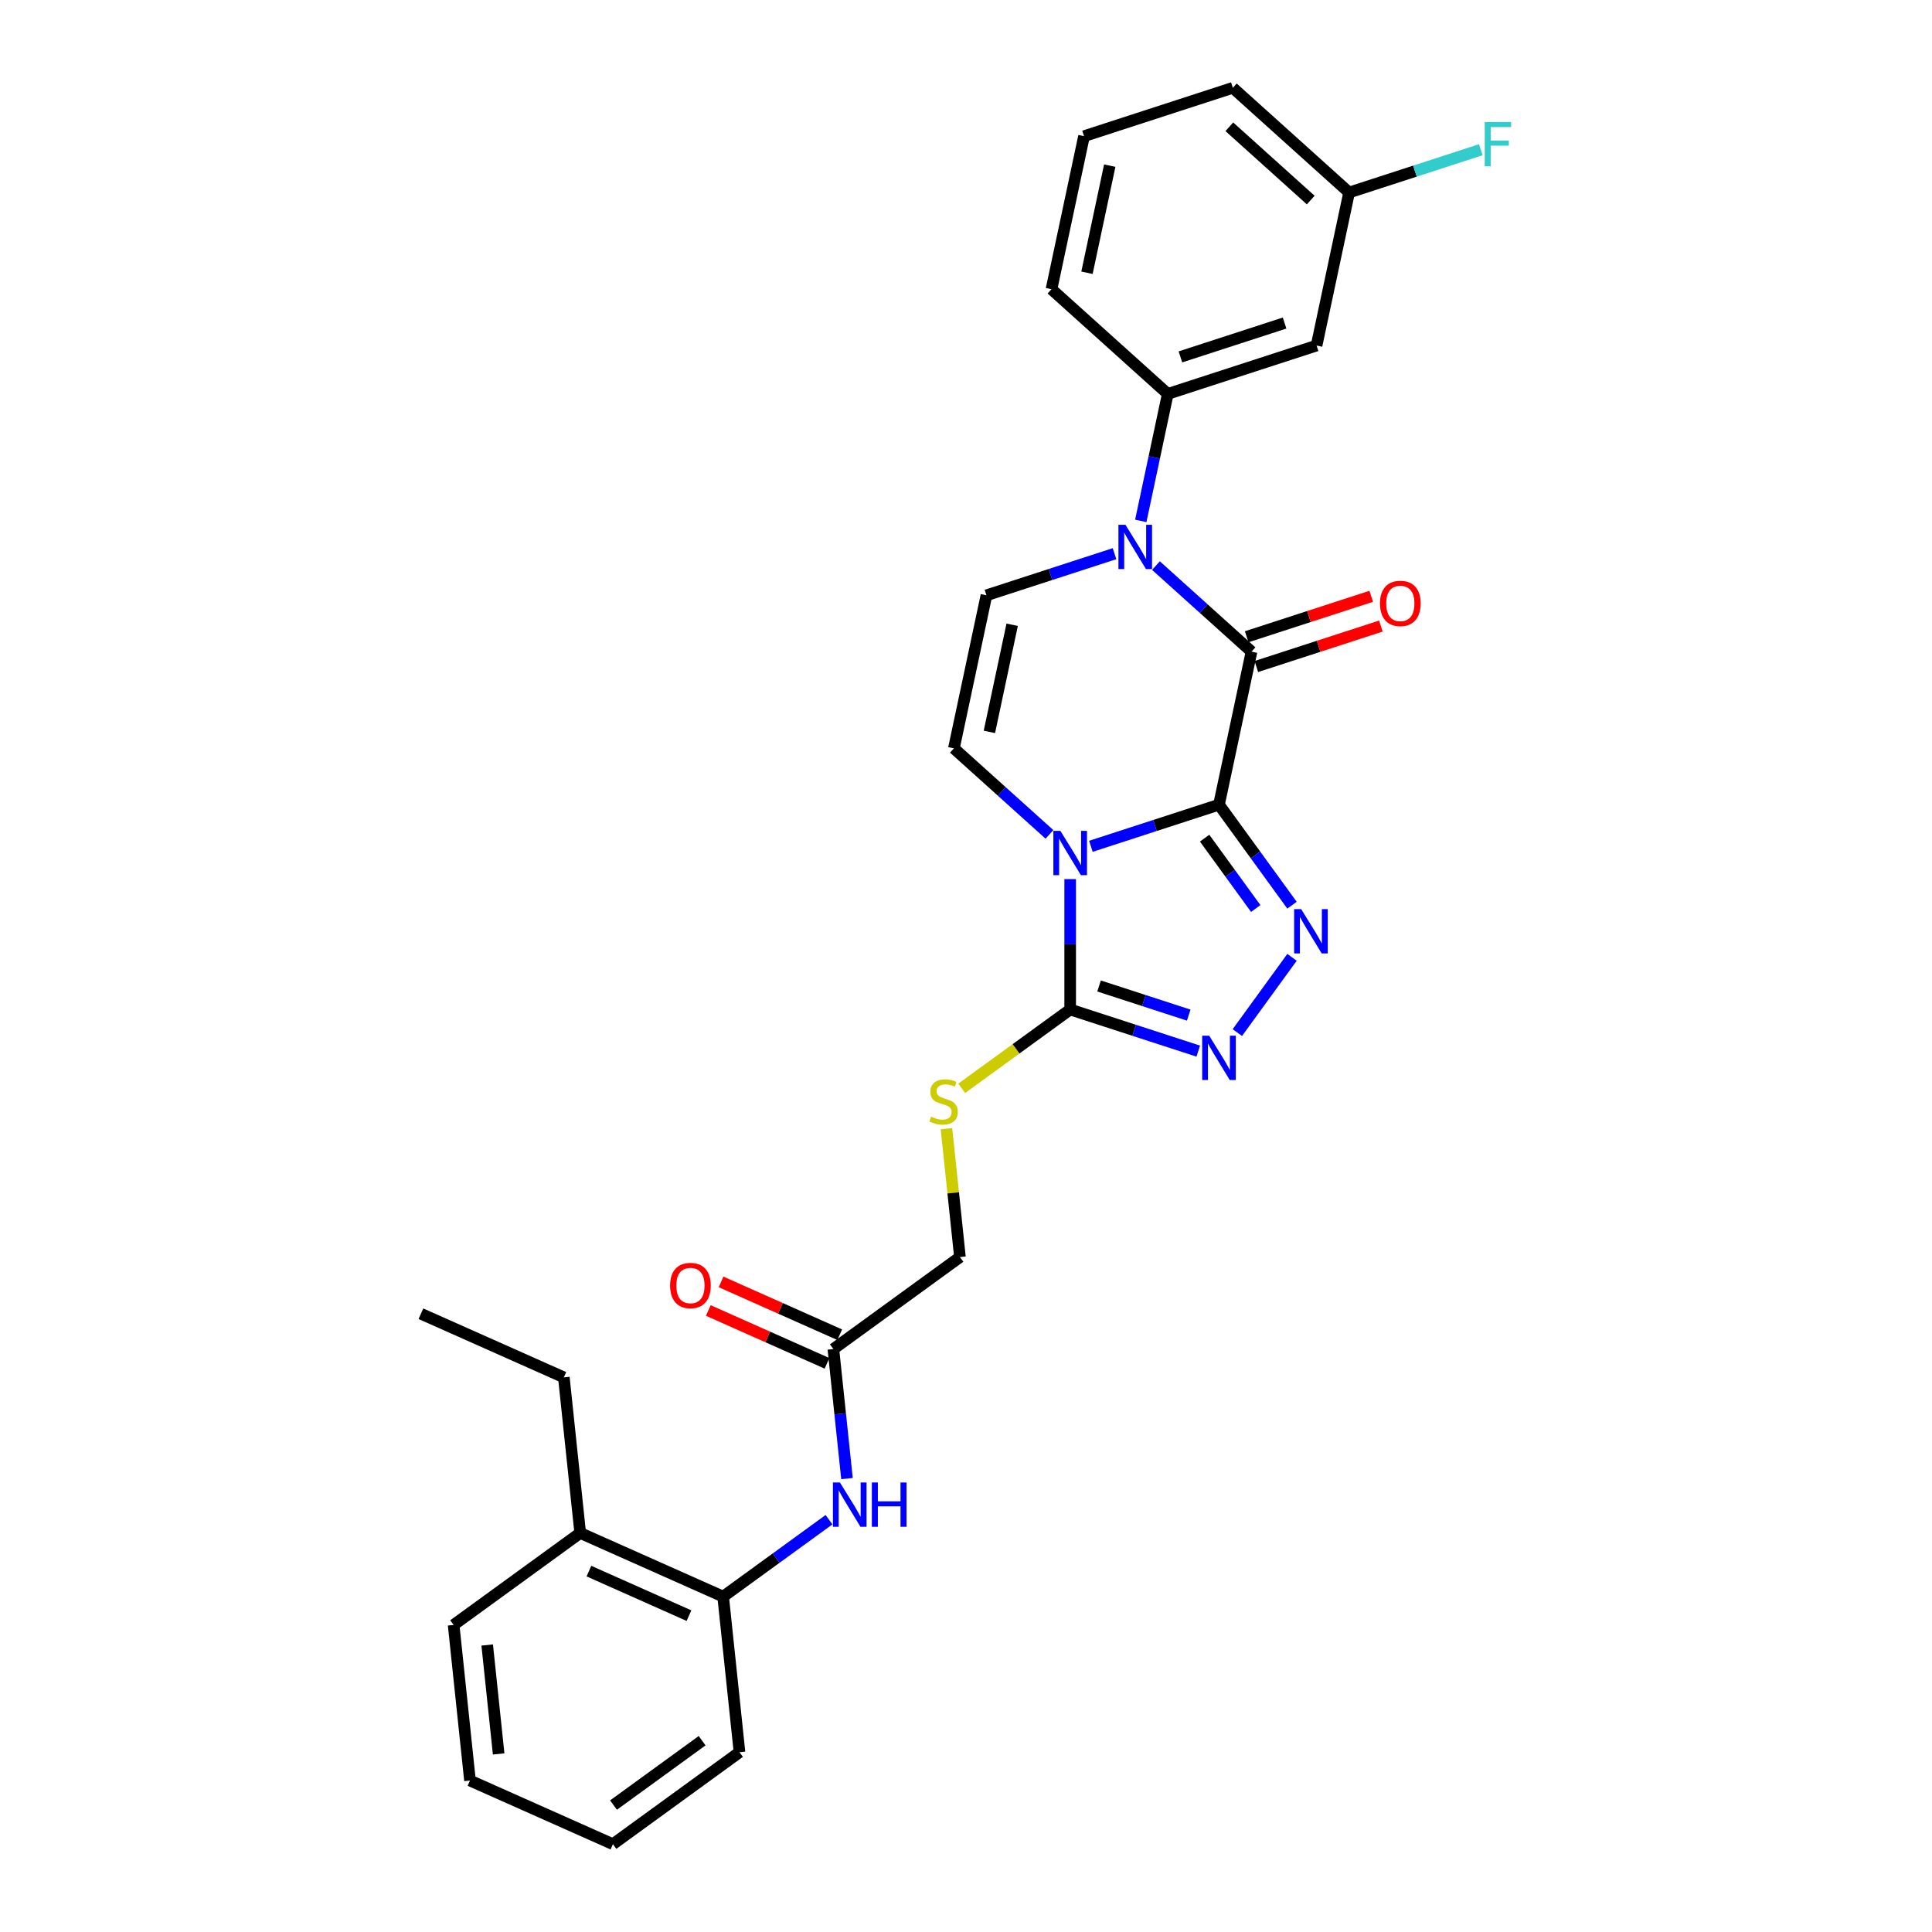 <?xml version='1.0' encoding='iso-8859-1'?>
<svg version='1.1' baseProfile='full'
              xmlns='http://www.w3.org/2000/svg'
                      xmlns:rdkit='http://www.rdkit.org/xml'
                      xmlns:xlink='http://www.w3.org/1999/xlink'
                  xml:space='preserve'
width='1000px' height='1000px' viewBox='0 0 1000 1000'>
<!-- END OF HEADER -->
<rect style='opacity:1.0;fill:#FFFFFF;stroke:none' width='1000' height='1000' x='0' y='0'> </rect>
<path class='bond-0' d='M 630.943,416.505 L 597.794,427.275' style='fill:none;fill-rule:evenodd;stroke:#000000;stroke-width:6px;stroke-linecap:butt;stroke-linejoin:miter;stroke-opacity:1' />
<path class='bond-0' d='M 597.794,427.275 L 564.644,438.046' style='fill:none;fill-rule:evenodd;stroke:#0000FF;stroke-width:6px;stroke-linecap:butt;stroke-linejoin:miter;stroke-opacity:1' />
<path class='bond-1' d='M 630.943,416.505 L 647.781,337.289' style='fill:none;fill-rule:evenodd;stroke:#000000;stroke-width:6px;stroke-linecap:butt;stroke-linejoin:miter;stroke-opacity:1' />
<path class='bond-2' d='M 630.943,416.505 L 649.843,442.518' style='fill:none;fill-rule:evenodd;stroke:#000000;stroke-width:6px;stroke-linecap:butt;stroke-linejoin:miter;stroke-opacity:1' />
<path class='bond-2' d='M 649.843,442.518 L 668.742,468.531' style='fill:none;fill-rule:evenodd;stroke:#0000FF;stroke-width:6px;stroke-linecap:butt;stroke-linejoin:miter;stroke-opacity:1' />
<path class='bond-2' d='M 623.509,433.829 L 636.739,452.038' style='fill:none;fill-rule:evenodd;stroke:#000000;stroke-width:6px;stroke-linecap:butt;stroke-linejoin:miter;stroke-opacity:1' />
<path class='bond-2' d='M 636.739,452.038 L 649.969,470.247' style='fill:none;fill-rule:evenodd;stroke:#0000FF;stroke-width:6px;stroke-linecap:butt;stroke-linejoin:miter;stroke-opacity:1' />
<path class='bond-4' d='M 553.922,455.022 L 553.922,488.769' style='fill:none;fill-rule:evenodd;stroke:#0000FF;stroke-width:6px;stroke-linecap:butt;stroke-linejoin:miter;stroke-opacity:1' />
<path class='bond-4' d='M 553.922,488.769 L 553.922,522.515' style='fill:none;fill-rule:evenodd;stroke:#000000;stroke-width:6px;stroke-linecap:butt;stroke-linejoin:miter;stroke-opacity:1' />
<path class='bond-6' d='M 543.199,431.876 L 518.469,409.608' style='fill:none;fill-rule:evenodd;stroke:#0000FF;stroke-width:6px;stroke-linecap:butt;stroke-linejoin:miter;stroke-opacity:1' />
<path class='bond-6' d='M 518.469,409.608 L 493.738,387.341' style='fill:none;fill-rule:evenodd;stroke:#000000;stroke-width:6px;stroke-linecap:butt;stroke-linejoin:miter;stroke-opacity:1' />
<path class='bond-3' d='M 647.781,337.289 L 623.05,315.022' style='fill:none;fill-rule:evenodd;stroke:#000000;stroke-width:6px;stroke-linecap:butt;stroke-linejoin:miter;stroke-opacity:1' />
<path class='bond-3' d='M 623.05,315.022 L 598.32,292.754' style='fill:none;fill-rule:evenodd;stroke:#0000FF;stroke-width:6px;stroke-linecap:butt;stroke-linejoin:miter;stroke-opacity:1' />
<path class='bond-14' d='M 650.283,344.991 L 682.518,334.518' style='fill:none;fill-rule:evenodd;stroke:#000000;stroke-width:6px;stroke-linecap:butt;stroke-linejoin:miter;stroke-opacity:1' />
<path class='bond-14' d='M 682.518,334.518 L 714.752,324.044' style='fill:none;fill-rule:evenodd;stroke:#FF0000;stroke-width:6px;stroke-linecap:butt;stroke-linejoin:miter;stroke-opacity:1' />
<path class='bond-14' d='M 645.278,329.587 L 677.512,319.114' style='fill:none;fill-rule:evenodd;stroke:#000000;stroke-width:6px;stroke-linecap:butt;stroke-linejoin:miter;stroke-opacity:1' />
<path class='bond-14' d='M 677.512,319.114 L 709.747,308.64' style='fill:none;fill-rule:evenodd;stroke:#FF0000;stroke-width:6px;stroke-linecap:butt;stroke-linejoin:miter;stroke-opacity:1' />
<path class='bond-5' d='M 668.742,495.515 L 640.443,534.466' style='fill:none;fill-rule:evenodd;stroke:#0000FF;stroke-width:6px;stroke-linecap:butt;stroke-linejoin:miter;stroke-opacity:1' />
<path class='bond-7' d='M 576.875,286.584 L 543.725,297.355' style='fill:none;fill-rule:evenodd;stroke:#0000FF;stroke-width:6px;stroke-linecap:butt;stroke-linejoin:miter;stroke-opacity:1' />
<path class='bond-7' d='M 543.725,297.355 L 510.576,308.126' style='fill:none;fill-rule:evenodd;stroke:#000000;stroke-width:6px;stroke-linecap:butt;stroke-linejoin:miter;stroke-opacity:1' />
<path class='bond-8' d='M 590.465,269.608 L 597.45,236.746' style='fill:none;fill-rule:evenodd;stroke:#0000FF;stroke-width:6px;stroke-linecap:butt;stroke-linejoin:miter;stroke-opacity:1' />
<path class='bond-8' d='M 597.45,236.746 L 604.435,203.885' style='fill:none;fill-rule:evenodd;stroke:#000000;stroke-width:6px;stroke-linecap:butt;stroke-linejoin:miter;stroke-opacity:1' />
<path class='bond-10' d='M 553.922,522.515 L 525.852,542.909' style='fill:none;fill-rule:evenodd;stroke:#000000;stroke-width:6px;stroke-linecap:butt;stroke-linejoin:miter;stroke-opacity:1' />
<path class='bond-10' d='M 525.852,542.909 L 497.782,563.303' style='fill:none;fill-rule:evenodd;stroke:#CCCC00;stroke-width:6px;stroke-linecap:butt;stroke-linejoin:miter;stroke-opacity:1' />
<path class='bond-29' d='M 553.922,522.515 L 587.071,533.286' style='fill:none;fill-rule:evenodd;stroke:#000000;stroke-width:6px;stroke-linecap:butt;stroke-linejoin:miter;stroke-opacity:1' />
<path class='bond-29' d='M 587.071,533.286 L 620.221,544.057' style='fill:none;fill-rule:evenodd;stroke:#0000FF;stroke-width:6px;stroke-linecap:butt;stroke-linejoin:miter;stroke-opacity:1' />
<path class='bond-29' d='M 568.872,510.342 L 592.076,517.882' style='fill:none;fill-rule:evenodd;stroke:#000000;stroke-width:6px;stroke-linecap:butt;stroke-linejoin:miter;stroke-opacity:1' />
<path class='bond-29' d='M 592.076,517.882 L 615.281,525.421' style='fill:none;fill-rule:evenodd;stroke:#0000FF;stroke-width:6px;stroke-linecap:butt;stroke-linejoin:miter;stroke-opacity:1' />
<path class='bond-30' d='M 493.738,387.341 L 510.576,308.126' style='fill:none;fill-rule:evenodd;stroke:#000000;stroke-width:6px;stroke-linecap:butt;stroke-linejoin:miter;stroke-opacity:1' />
<path class='bond-30' d='M 512.107,378.826 L 523.893,323.375' style='fill:none;fill-rule:evenodd;stroke:#000000;stroke-width:6px;stroke-linecap:butt;stroke-linejoin:miter;stroke-opacity:1' />
<path class='bond-12' d='M 604.435,203.885 L 681.456,178.859' style='fill:none;fill-rule:evenodd;stroke:#000000;stroke-width:6px;stroke-linecap:butt;stroke-linejoin:miter;stroke-opacity:1' />
<path class='bond-12' d='M 610.983,184.727 L 664.898,167.209' style='fill:none;fill-rule:evenodd;stroke:#000000;stroke-width:6px;stroke-linecap:butt;stroke-linejoin:miter;stroke-opacity:1' />
<path class='bond-20' d='M 604.435,203.885 L 544.252,149.695' style='fill:none;fill-rule:evenodd;stroke:#000000;stroke-width:6px;stroke-linecap:butt;stroke-linejoin:miter;stroke-opacity:1' />
<path class='bond-9' d='M 438.398,765.309 L 434.874,731.784' style='fill:none;fill-rule:evenodd;stroke:#0000FF;stroke-width:6px;stroke-linecap:butt;stroke-linejoin:miter;stroke-opacity:1' />
<path class='bond-9' d='M 434.874,731.784 L 431.351,698.26' style='fill:none;fill-rule:evenodd;stroke:#000000;stroke-width:6px;stroke-linecap:butt;stroke-linejoin:miter;stroke-opacity:1' />
<path class='bond-13' d='M 429.094,786.591 L 401.696,806.497' style='fill:none;fill-rule:evenodd;stroke:#0000FF;stroke-width:6px;stroke-linecap:butt;stroke-linejoin:miter;stroke-opacity:1' />
<path class='bond-13' d='M 401.696,806.497 L 374.298,826.403' style='fill:none;fill-rule:evenodd;stroke:#000000;stroke-width:6px;stroke-linecap:butt;stroke-linejoin:miter;stroke-opacity:1' />
<path class='bond-17' d='M 489.883,584.192 L 493.376,617.425' style='fill:none;fill-rule:evenodd;stroke:#CCCC00;stroke-width:6px;stroke-linecap:butt;stroke-linejoin:miter;stroke-opacity:1' />
<path class='bond-17' d='M 493.376,617.425 L 496.869,650.658' style='fill:none;fill-rule:evenodd;stroke:#000000;stroke-width:6px;stroke-linecap:butt;stroke-linejoin:miter;stroke-opacity:1' />
<path class='bond-11' d='M 431.351,698.26 L 496.869,650.658' style='fill:none;fill-rule:evenodd;stroke:#000000;stroke-width:6px;stroke-linecap:butt;stroke-linejoin:miter;stroke-opacity:1' />
<path class='bond-15' d='M 434.645,690.861 L 403.929,677.186' style='fill:none;fill-rule:evenodd;stroke:#000000;stroke-width:6px;stroke-linecap:butt;stroke-linejoin:miter;stroke-opacity:1' />
<path class='bond-15' d='M 403.929,677.186 L 373.214,663.511' style='fill:none;fill-rule:evenodd;stroke:#FF0000;stroke-width:6px;stroke-linecap:butt;stroke-linejoin:miter;stroke-opacity:1' />
<path class='bond-15' d='M 428.057,705.658 L 397.342,691.983' style='fill:none;fill-rule:evenodd;stroke:#000000;stroke-width:6px;stroke-linecap:butt;stroke-linejoin:miter;stroke-opacity:1' />
<path class='bond-15' d='M 397.342,691.983 L 366.626,678.307' style='fill:none;fill-rule:evenodd;stroke:#FF0000;stroke-width:6px;stroke-linecap:butt;stroke-linejoin:miter;stroke-opacity:1' />
<path class='bond-18' d='M 681.456,178.859 L 698.294,99.644' style='fill:none;fill-rule:evenodd;stroke:#000000;stroke-width:6px;stroke-linecap:butt;stroke-linejoin:miter;stroke-opacity:1' />
<path class='bond-16' d='M 374.298,826.403 L 300.315,793.463' style='fill:none;fill-rule:evenodd;stroke:#000000;stroke-width:6px;stroke-linecap:butt;stroke-linejoin:miter;stroke-opacity:1' />
<path class='bond-16' d='M 356.613,836.258 L 304.824,813.201' style='fill:none;fill-rule:evenodd;stroke:#000000;stroke-width:6px;stroke-linecap:butt;stroke-linejoin:miter;stroke-opacity:1' />
<path class='bond-22' d='M 374.298,826.403 L 382.763,906.944' style='fill:none;fill-rule:evenodd;stroke:#000000;stroke-width:6px;stroke-linecap:butt;stroke-linejoin:miter;stroke-opacity:1' />
<path class='bond-23' d='M 300.315,793.463 L 291.849,712.922' style='fill:none;fill-rule:evenodd;stroke:#000000;stroke-width:6px;stroke-linecap:butt;stroke-linejoin:miter;stroke-opacity:1' />
<path class='bond-24' d='M 300.315,793.463 L 234.797,841.065' style='fill:none;fill-rule:evenodd;stroke:#000000;stroke-width:6px;stroke-linecap:butt;stroke-linejoin:miter;stroke-opacity:1' />
<path class='bond-19' d='M 698.294,99.644 L 732.383,88.568' style='fill:none;fill-rule:evenodd;stroke:#000000;stroke-width:6px;stroke-linecap:butt;stroke-linejoin:miter;stroke-opacity:1' />
<path class='bond-19' d='M 732.383,88.568 L 766.471,77.492' style='fill:none;fill-rule:evenodd;stroke:#33CCCC;stroke-width:6px;stroke-linecap:butt;stroke-linejoin:miter;stroke-opacity:1' />
<path class='bond-31' d='M 698.294,99.644 L 638.11,45.455' style='fill:none;fill-rule:evenodd;stroke:#000000;stroke-width:6px;stroke-linecap:butt;stroke-linejoin:miter;stroke-opacity:1' />
<path class='bond-31' d='M 678.428,103.552 L 636.3,65.62' style='fill:none;fill-rule:evenodd;stroke:#000000;stroke-width:6px;stroke-linecap:butt;stroke-linejoin:miter;stroke-opacity:1' />
<path class='bond-21' d='M 544.252,149.695 L 561.089,70.48' style='fill:none;fill-rule:evenodd;stroke:#000000;stroke-width:6px;stroke-linecap:butt;stroke-linejoin:miter;stroke-opacity:1' />
<path class='bond-21' d='M 562.62,141.181 L 574.407,85.73' style='fill:none;fill-rule:evenodd;stroke:#000000;stroke-width:6px;stroke-linecap:butt;stroke-linejoin:miter;stroke-opacity:1' />
<path class='bond-25' d='M 561.089,70.48 L 638.11,45.455' style='fill:none;fill-rule:evenodd;stroke:#000000;stroke-width:6px;stroke-linecap:butt;stroke-linejoin:miter;stroke-opacity:1' />
<path class='bond-27' d='M 382.763,906.944 L 317.245,954.545' style='fill:none;fill-rule:evenodd;stroke:#000000;stroke-width:6px;stroke-linecap:butt;stroke-linejoin:miter;stroke-opacity:1' />
<path class='bond-27' d='M 363.415,900.98 L 317.552,934.302' style='fill:none;fill-rule:evenodd;stroke:#000000;stroke-width:6px;stroke-linecap:butt;stroke-linejoin:miter;stroke-opacity:1' />
<path class='bond-26' d='M 291.849,712.922 L 217.866,679.982' style='fill:none;fill-rule:evenodd;stroke:#000000;stroke-width:6px;stroke-linecap:butt;stroke-linejoin:miter;stroke-opacity:1' />
<path class='bond-32' d='M 234.797,841.065 L 243.262,921.606' style='fill:none;fill-rule:evenodd;stroke:#000000;stroke-width:6px;stroke-linecap:butt;stroke-linejoin:miter;stroke-opacity:1' />
<path class='bond-32' d='M 252.175,851.453 L 258.1,907.832' style='fill:none;fill-rule:evenodd;stroke:#000000;stroke-width:6px;stroke-linecap:butt;stroke-linejoin:miter;stroke-opacity:1' />
<path class='bond-28' d='M 317.245,954.545 L 243.262,921.606' style='fill:none;fill-rule:evenodd;stroke:#000000;stroke-width:6px;stroke-linecap:butt;stroke-linejoin:miter;stroke-opacity:1' />
<path  class='atom-1' d='M 548.852 430.063
L 556.368 442.21
Q 557.113 443.409, 558.311 445.579
Q 559.51 447.75, 559.575 447.879
L 559.575 430.063
L 562.62 430.063
L 562.62 452.998
L 559.477 452.998
L 551.411 439.716
Q 550.472 438.161, 549.468 436.38
Q 548.496 434.598, 548.204 434.047
L 548.204 452.998
L 545.224 452.998
L 545.224 430.063
L 548.852 430.063
' fill='#0000FF'/>
<path  class='atom-3' d='M 673.475 470.555
L 680.99 482.703
Q 681.736 483.901, 682.934 486.072
Q 684.133 488.242, 684.197 488.372
L 684.197 470.555
L 687.243 470.555
L 687.243 493.49
L 684.1 493.49
L 676.034 480.209
Q 675.095 478.654, 674.091 476.872
Q 673.119 475.09, 672.827 474.54
L 672.827 493.49
L 669.847 493.49
L 669.847 470.555
L 673.475 470.555
' fill='#0000FF'/>
<path  class='atom-4' d='M 582.528 271.632
L 590.043 283.78
Q 590.788 284.979, 591.987 287.149
Q 593.185 289.32, 593.25 289.449
L 593.25 271.632
L 596.295 271.632
L 596.295 294.567
L 593.153 294.567
L 585.087 281.286
Q 584.147 279.731, 583.143 277.949
Q 582.171 276.168, 581.88 275.617
L 581.88 294.567
L 578.9 294.567
L 578.9 271.632
L 582.528 271.632
' fill='#0000FF'/>
<path  class='atom-6' d='M 625.873 536.073
L 633.389 548.221
Q 634.134 549.42, 635.332 551.59
Q 636.531 553.76, 636.596 553.89
L 636.596 536.073
L 639.641 536.073
L 639.641 559.008
L 636.499 559.008
L 628.433 545.727
Q 627.493 544.172, 626.489 542.39
Q 625.517 540.608, 625.226 540.058
L 625.226 559.008
L 622.245 559.008
L 622.245 536.073
L 625.873 536.073
' fill='#0000FF'/>
<path  class='atom-10' d='M 434.746 767.333
L 442.262 779.481
Q 443.007 780.68, 444.205 782.85
Q 445.404 785.02, 445.469 785.15
L 445.469 767.333
L 448.514 767.333
L 448.514 790.268
L 445.372 790.268
L 437.306 776.987
Q 436.366 775.432, 435.362 773.65
Q 434.39 771.869, 434.099 771.318
L 434.099 790.268
L 431.118 790.268
L 431.118 767.333
L 434.746 767.333
' fill='#0000FF'/>
<path  class='atom-10' d='M 451.267 767.333
L 454.377 767.333
L 454.377 777.084
L 466.104 777.084
L 466.104 767.333
L 469.214 767.333
L 469.214 790.268
L 466.104 790.268
L 466.104 779.675
L 454.377 779.675
L 454.377 790.268
L 451.267 790.268
L 451.267 767.333
' fill='#0000FF'/>
<path  class='atom-11' d='M 481.925 577.988
Q 482.184 578.086, 483.253 578.539
Q 484.322 578.993, 485.488 579.284
Q 486.687 579.543, 487.853 579.543
Q 490.023 579.543, 491.287 578.507
Q 492.55 577.438, 492.55 575.591
Q 492.55 574.328, 491.902 573.551
Q 491.287 572.773, 490.315 572.352
Q 489.343 571.931, 487.723 571.445
Q 485.683 570.829, 484.452 570.246
Q 483.253 569.663, 482.378 568.432
Q 481.536 567.201, 481.536 565.128
Q 481.536 562.245, 483.48 560.463
Q 485.456 558.682, 489.343 558.682
Q 491.999 558.682, 495.012 559.945
L 494.267 562.439
Q 491.514 561.306, 489.44 561.306
Q 487.205 561.306, 485.974 562.245
Q 484.743 563.152, 484.776 564.739
Q 484.776 565.97, 485.391 566.715
Q 486.039 567.46, 486.946 567.882
Q 487.885 568.303, 489.44 568.789
Q 491.514 569.436, 492.745 570.084
Q 493.976 570.732, 494.85 572.06
Q 495.757 573.356, 495.757 575.591
Q 495.757 578.766, 493.619 580.483
Q 491.514 582.167, 487.983 582.167
Q 485.942 582.167, 484.387 581.714
Q 482.864 581.293, 481.05 580.548
L 481.925 577.988
' fill='#CCCC00'/>
<path  class='atom-15' d='M 714.274 312.328
Q 714.274 306.822, 716.995 303.744
Q 719.716 300.667, 724.802 300.667
Q 729.888 300.667, 732.609 303.744
Q 735.33 306.822, 735.33 312.328
Q 735.33 317.9, 732.576 321.075
Q 729.823 324.217, 724.802 324.217
Q 719.748 324.217, 716.995 321.075
Q 714.274 317.933, 714.274 312.328
M 724.802 321.626
Q 728.3 321.626, 730.179 319.293
Q 732.091 316.928, 732.091 312.328
Q 732.091 307.826, 730.179 305.558
Q 728.3 303.258, 724.802 303.258
Q 721.303 303.258, 719.392 305.526
Q 717.513 307.793, 717.513 312.328
Q 717.513 316.961, 719.392 319.293
Q 721.303 321.626, 724.802 321.626
' fill='#FF0000'/>
<path  class='atom-16' d='M 346.84 665.385
Q 346.84 659.878, 349.561 656.801
Q 352.282 653.723, 357.368 653.723
Q 362.453 653.723, 365.174 656.801
Q 367.896 659.878, 367.896 665.385
Q 367.896 670.957, 365.142 674.131
Q 362.389 677.274, 357.368 677.274
Q 352.314 677.274, 349.561 674.131
Q 346.84 670.989, 346.84 665.385
M 357.368 674.682
Q 360.866 674.682, 362.745 672.35
Q 364.656 669.985, 364.656 665.385
Q 364.656 660.882, 362.745 658.615
Q 360.866 656.315, 357.368 656.315
Q 353.869 656.315, 351.958 658.582
Q 350.079 660.85, 350.079 665.385
Q 350.079 670.017, 351.958 672.35
Q 353.869 674.682, 357.368 674.682
' fill='#FF0000'/>
<path  class='atom-20' d='M 768.496 63.151
L 782.134 63.151
L 782.134 65.775
L 771.573 65.775
L 771.573 72.739
L 780.968 72.739
L 780.968 75.396
L 771.573 75.396
L 771.573 86.086
L 768.496 86.086
L 768.496 63.151
' fill='#33CCCC'/>
</svg>
